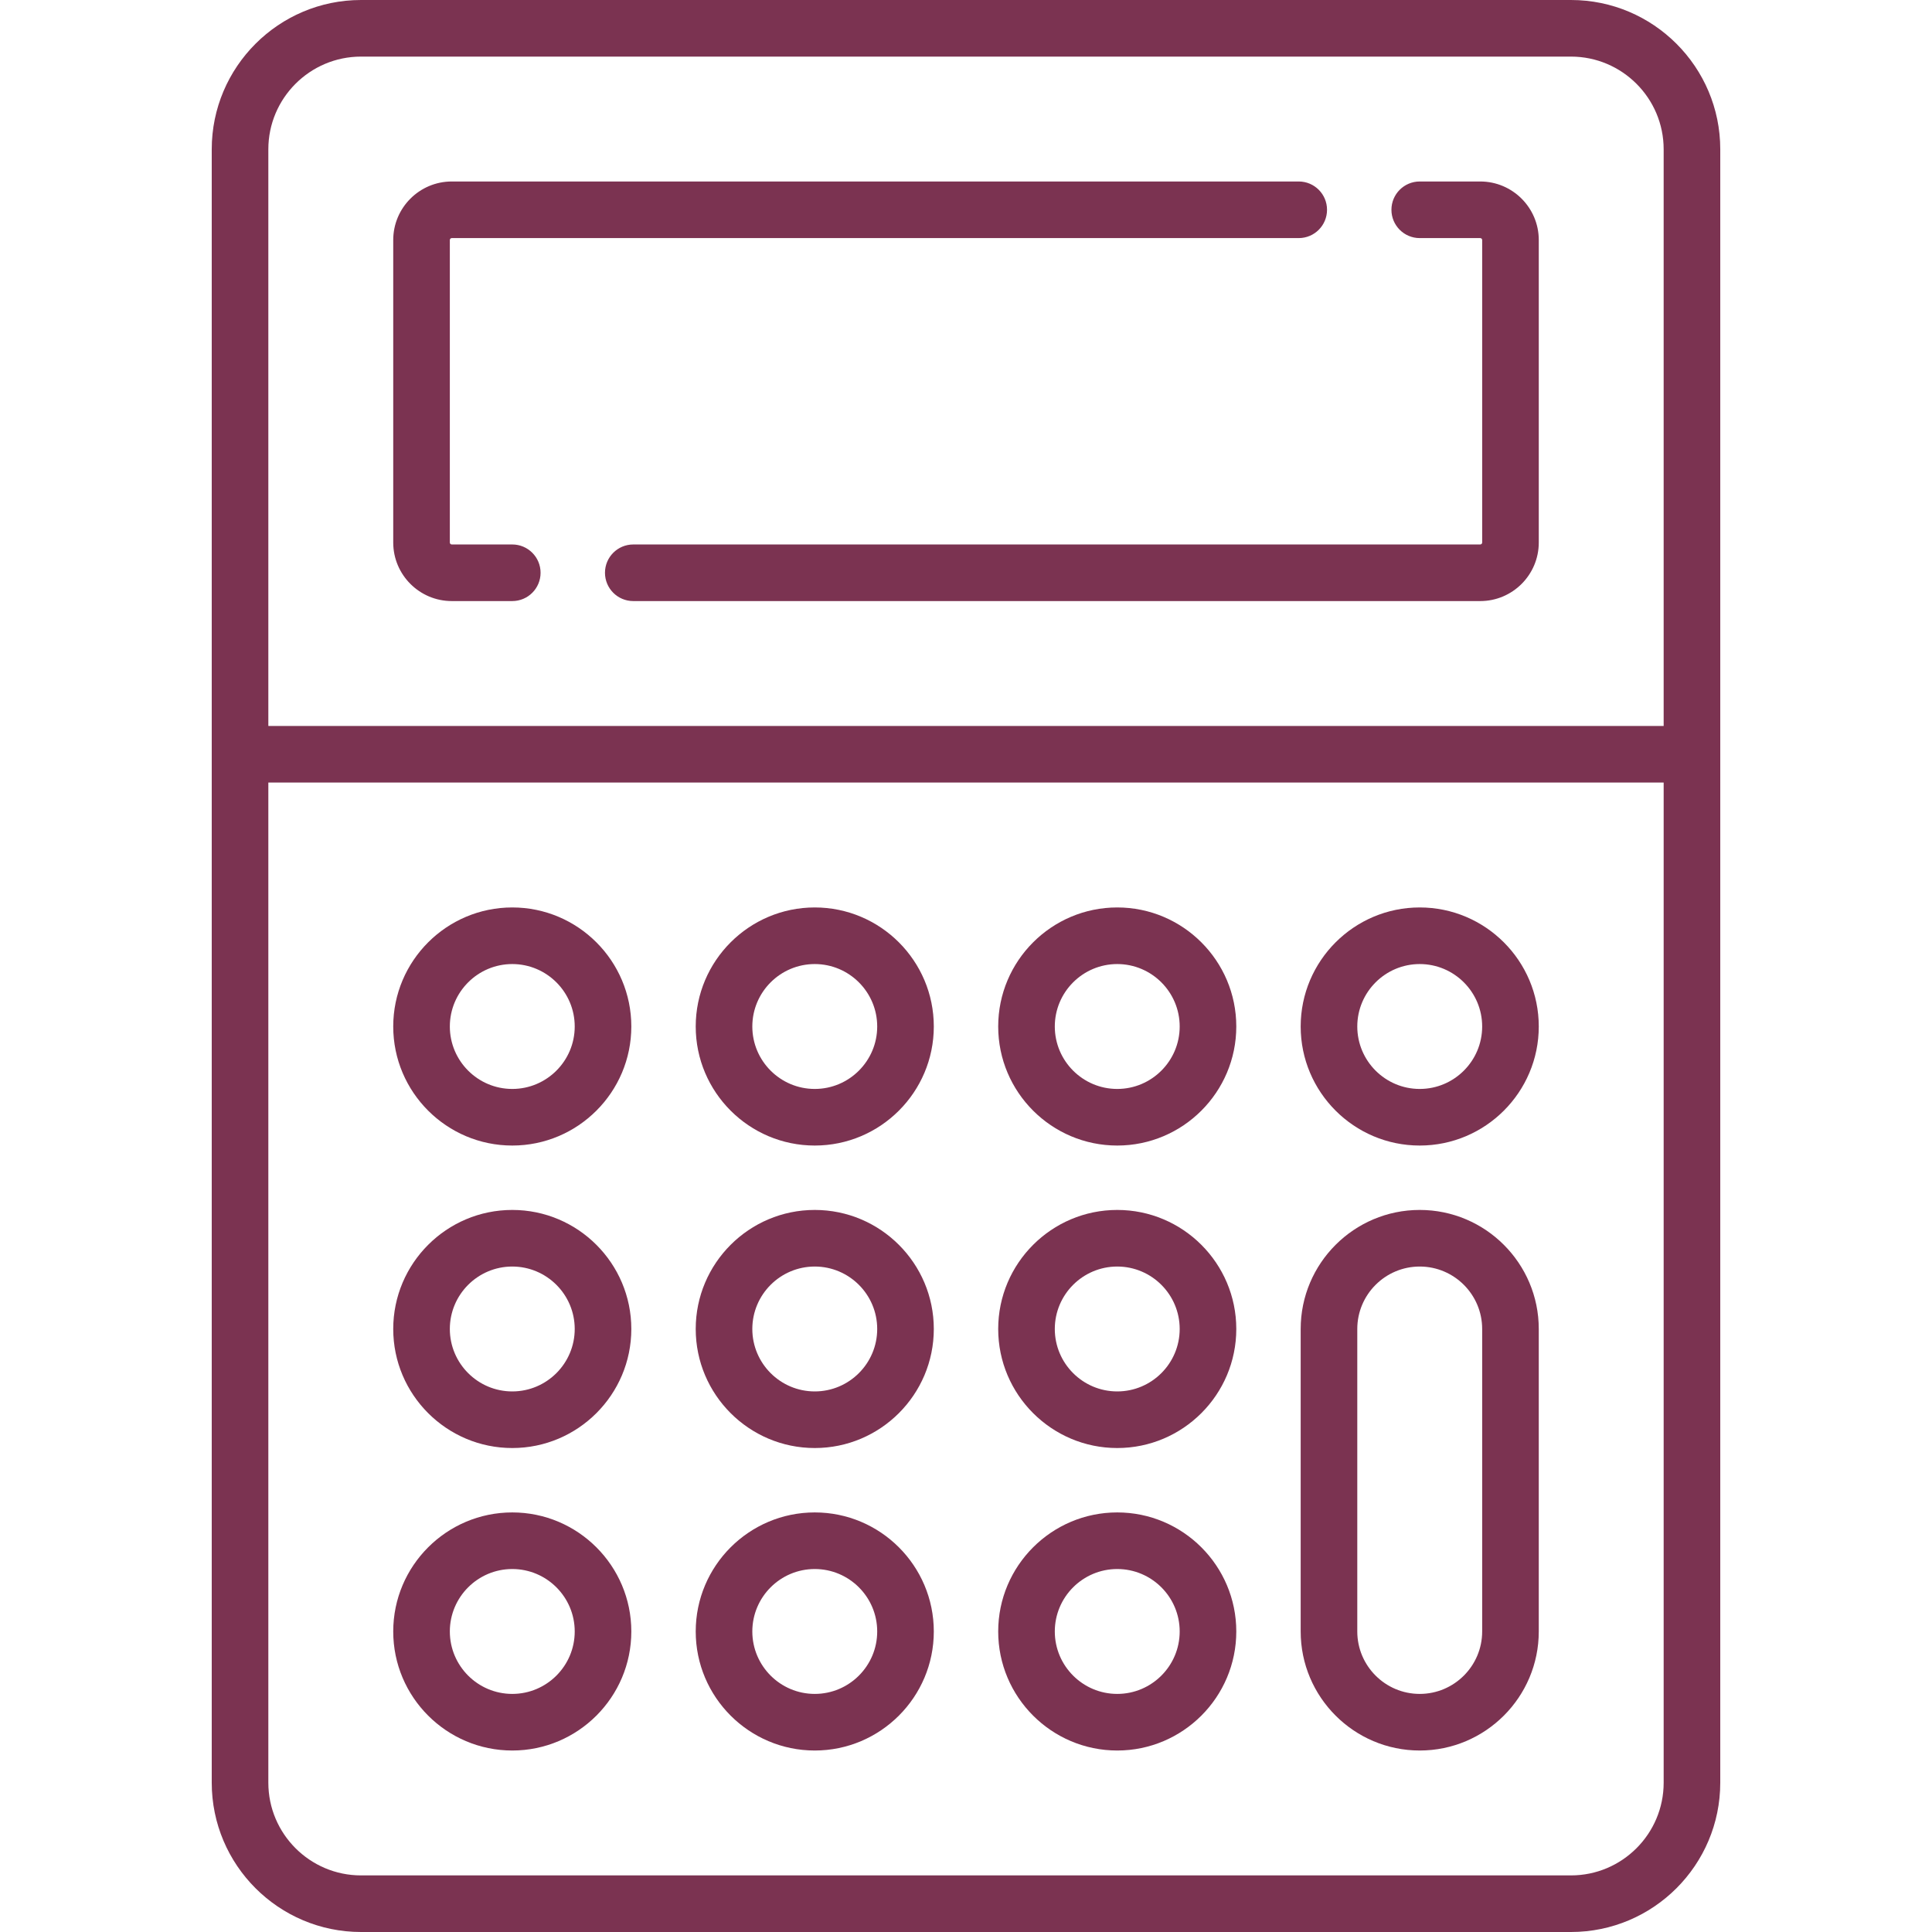 <?xml version="1.0" encoding="iso-8859-1"?>
<!-- Generator: Adobe Illustrator 19.0.0, SVG Export Plug-In . SVG Version: 6.00 Build 0)  -->
<svg version="1.1" id="Capa_1" xmlns="http://www.w3.org/2000/svg" xmlns:xlink="http://www.w3.org/1999/xlink" x="0px" y="0px"
	 viewBox="0 0 511.999 511.999" style="enable-background:new 0 0 511.999 511.999;" xml:space="preserve" fill="#7b3351">
<g>
	<g>
		<path d="M416.323,0H95.677C73.862,0,56.113,17.748,56.113,39.564v432.871c0,21.816,17.749,39.564,39.564,39.564h320.645
			c21.815,0,39.564-17.748,39.564-39.564V39.564C455.887,17.748,438.138,0,416.323,0z M71.113,39.564
			C71.113,26.02,82.133,15,95.677,15h320.645c13.545,0,24.564,11.02,24.564,24.564v152.822H71.113V39.564z M440.887,472.436
			c0,13.544-11.02,24.564-24.564,24.564H95.677c-13.545,0-24.564-11.02-24.564-24.564V207.387h369.774V472.436z"/>
	</g>
</g>
<g>
	<g>
		<path d="M344.176,48.096h-224.45c-8.556,0-15.516,6.961-15.516,15.517v80.161c0,8.556,6.96,15.516,15.516,15.516h16.032
			c4.142,0,7.5-3.357,7.5-7.5s-3.358-7.5-7.5-7.5h-16.032c-0.285,0-0.516-0.231-0.516-0.516V63.613c0-0.285,0.231-0.517,0.516-0.517
			h224.45c4.143,0,7.5-3.357,7.5-7.5S348.319,48.096,344.176,48.096z"/>
	</g>
</g>
<g>
	<g>
		<path d="M392.275,48.096h-16.032c-4.143,0-7.5,3.357-7.5,7.5s3.357,7.501,7.499,7.501h16.032c0.284,0,0.516,0.231,0.516,0.517
			v80.161c0,0.284-0.231,0.516-0.516,0.516h-224.45c-4.142,0-7.5,3.357-7.5,7.5s3.358,7.5,7.5,7.5h224.451
			c8.556,0,15.516-6.96,15.516-15.516V63.613C407.791,55.057,400.831,48.096,392.275,48.096z"/>
	</g>
</g>
<g>
	<g>
		<path d="M215.92,240.483c-17.396,0-31.548,14.152-31.548,31.549c0,17.397,14.152,31.549,31.548,31.549
			c17.396,0,31.548-14.152,31.548-31.549C247.468,254.635,233.316,240.483,215.92,240.483z M215.92,288.581
			c-9.125,0-16.548-7.424-16.548-16.549s7.423-16.549,16.548-16.549s16.548,7.424,16.548,16.549S225.045,288.581,215.92,288.581z"/>
	</g>
</g>
<g>
	<g>
		<path d="M215.92,320.646c-17.396,0-31.548,14.152-31.548,31.548s14.152,31.549,31.548,31.549
			c17.396,0,31.548-14.152,31.548-31.549C247.468,334.798,233.316,320.646,215.92,320.646z M215.92,368.742
			c-9.125,0-16.548-7.424-16.548-16.549s7.423-16.548,16.548-16.548s16.548,7.423,16.548,16.548S225.045,368.742,215.92,368.742z"/>
	</g>
</g>
<g>
	<g>
		<path d="M215.92,400.807c-17.396,0-31.548,14.152-31.548,31.548s14.152,31.549,31.548,31.549
			c17.396,0,31.548-14.152,31.548-31.549C247.468,414.959,233.316,400.807,215.92,400.807z M215.92,448.903
			c-9.125,0-16.548-7.424-16.548-16.549s7.423-16.548,16.548-16.548s16.548,7.423,16.548,16.548S225.045,448.903,215.92,448.903z"/>
	</g>
</g>
<g>
	<g>
		<path d="M296.081,240.483c-17.396,0-31.549,14.152-31.549,31.549c0,17.397,14.152,31.549,31.549,31.549
			c17.396,0,31.548-14.152,31.548-31.549C327.629,254.635,313.477,240.483,296.081,240.483z M296.081,288.581
			c-9.125,0-16.549-7.424-16.549-16.549s7.424-16.549,16.549-16.549s16.548,7.424,16.548,16.549S305.206,288.581,296.081,288.581z"
			/>
	</g>
</g>
<g>
	<g>
		<path d="M296.081,320.646c-17.396,0-31.549,14.152-31.549,31.548s14.152,31.549,31.549,31.549
			c17.396,0,31.548-14.152,31.548-31.549C327.629,334.798,313.477,320.646,296.081,320.646z M296.081,368.742
			c-9.125,0-16.549-7.424-16.549-16.549s7.424-16.548,16.549-16.548s16.548,7.423,16.548,16.548S305.206,368.742,296.081,368.742z"
			/>
	</g>
</g>
<g>
	<g>
		<path d="M296.081,400.807c-17.396,0-31.549,14.152-31.549,31.548s14.152,31.549,31.549,31.549
			c17.396,0,31.548-14.152,31.548-31.549C327.629,414.959,313.477,400.807,296.081,400.807z M296.081,448.903
			c-9.125,0-16.549-7.424-16.549-16.549s7.424-16.548,16.549-16.548s16.548,7.423,16.548,16.548S305.206,448.903,296.081,448.903z"
			/>
	</g>
</g>
<g>
	<g>
		<path d="M135.759,240.483c-17.396,0-31.549,14.152-31.549,31.549c0,17.397,14.153,31.549,31.549,31.549
			s31.548-14.152,31.548-31.549C167.307,254.635,153.155,240.483,135.759,240.483z M135.759,288.581
			c-9.125,0-16.549-7.424-16.549-16.549s7.424-16.549,16.549-16.549s16.548,7.424,16.548,16.549S144.884,288.581,135.759,288.581z"
			/>
	</g>
</g>
<g>
	<g>
		<path d="M135.759,320.646c-17.396,0-31.549,14.152-31.549,31.548s14.153,31.549,31.549,31.549s31.548-14.152,31.548-31.549
			C167.307,334.798,153.155,320.646,135.759,320.646z M135.759,368.742c-9.125,0-16.549-7.424-16.549-16.549
			s7.424-16.548,16.549-16.548s16.548,7.423,16.548,16.548S144.884,368.742,135.759,368.742z"/>
	</g>
</g>
<g>
	<g>
		<path d="M135.759,400.807c-17.396,0-31.549,14.152-31.549,31.548s14.153,31.549,31.549,31.549s31.548-14.152,31.548-31.549
			C167.307,414.959,153.155,400.807,135.759,400.807z M135.759,448.903c-9.125,0-16.549-7.424-16.549-16.549
			s7.424-16.548,16.549-16.548s16.548,7.423,16.548,16.548S144.884,448.903,135.759,448.903z"/>
	</g>
</g>
<g>
	<g>
		<path d="M376.242,240.483c-17.396,0-31.549,14.152-31.549,31.549c0,17.397,14.152,31.549,31.549,31.549
			c17.396,0,31.548-14.152,31.548-31.549C407.79,254.635,393.638,240.483,376.242,240.483z M376.242,288.581
			c-9.125,0-16.549-7.424-16.549-16.549s7.424-16.549,16.549-16.549s16.548,7.424,16.548,16.549S385.367,288.581,376.242,288.581z"
			/>
	</g>
</g>
<g>
	<g>
		<path d="M376.242,320.646c-17.396,0-31.549,14.152-31.549,31.548v80.161c0,17.396,14.152,31.549,31.549,31.549
			c17.396,0,31.548-14.152,31.548-31.549v-80.161C407.79,334.798,393.638,320.646,376.242,320.646z M392.79,432.354
			c0,9.125-7.424,16.549-16.548,16.549c-9.125,0-16.549-7.424-16.549-16.549v-80.161c0-9.125,7.424-16.548,16.549-16.548
			c9.124,0,16.548,7.423,16.548,16.548V432.354z"/>
	</g>
</g>
<g>
</g>
<g>
</g>
<g>
</g>
<g>
</g>
<g>
</g>
<g>
</g>
<g>
</g>
<g>
</g>
<g>
</g>
<g>
</g>
<g>
</g>
<g>
</g>
<g>
</g>
<g>
</g>
<g>
</g>
</svg>

